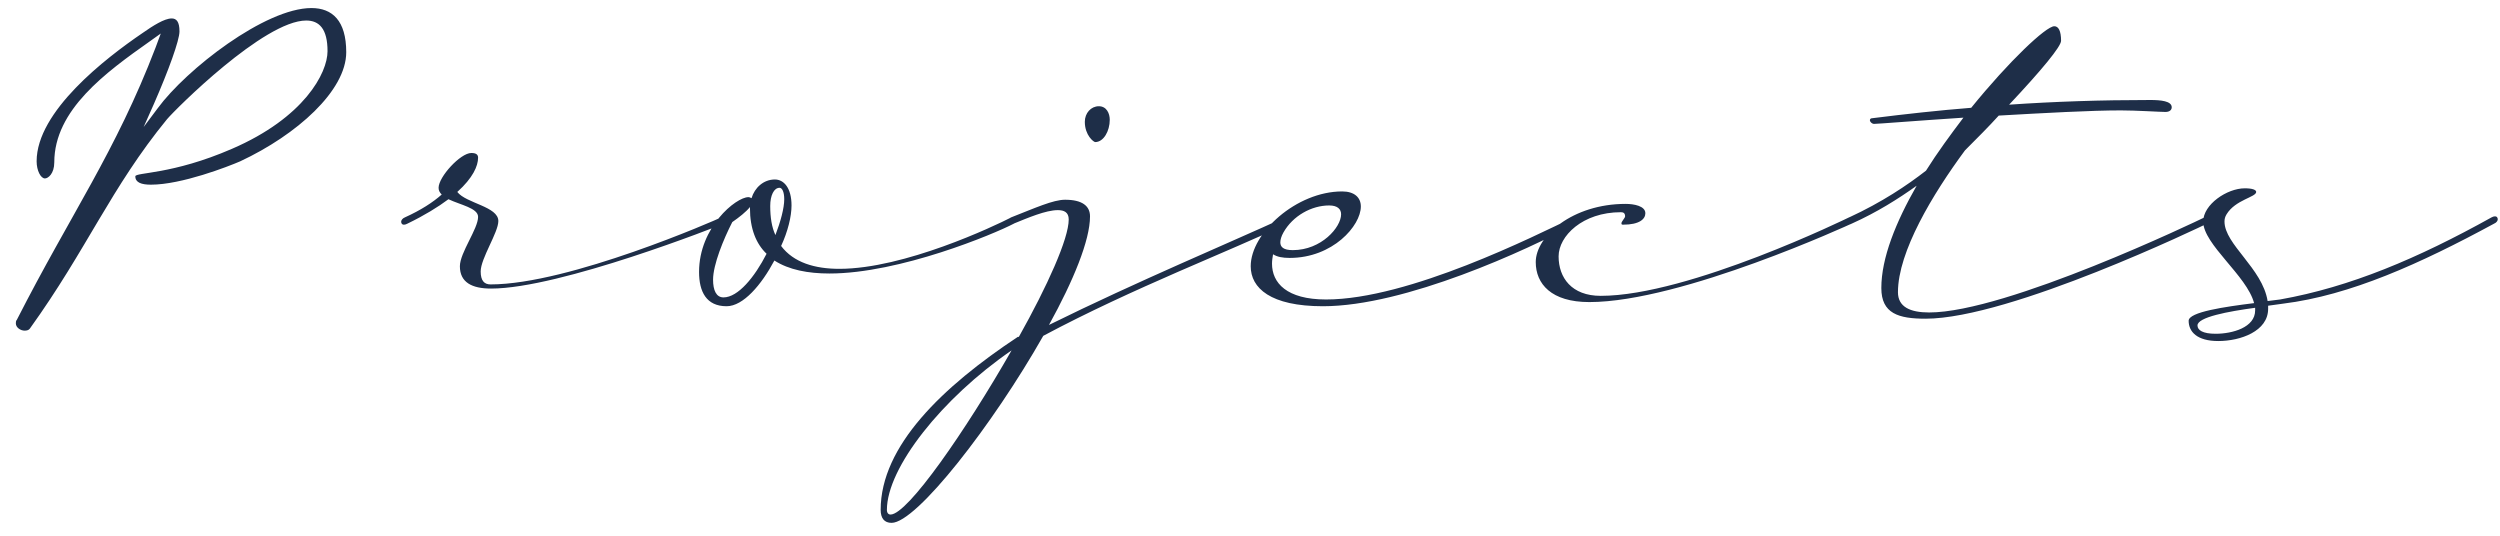 <svg width="154" height="33" viewBox="0 0 154 33" fill="none" xmlns="http://www.w3.org/2000/svg">
<path d="M9.296 11.376C8.72 11.376 8.336 11.248 8.336 10.864C8.336 10.608 10.608 10.768 14.288 9.168C18.736 7.248 20.176 4.496 20.176 3.152C20.176 1.776 19.664 1.264 18.864 1.264C16.272 1.264 10.8 6.736 10.288 7.344C6.832 11.568 5.36 15.344 1.84 20.24C1.776 20.336 1.648 20.368 1.52 20.368C1.264 20.368 0.976 20.176 0.976 19.92C0.976 19.856 0.976 19.76 1.04 19.696C4.368 13.168 7.12 9.36 9.584 2.928L9.904 2.064L9.232 2.544C6.512 4.464 3.344 6.768 3.344 10C3.344 10.704 2.96 10.992 2.768 10.992C2.512 10.992 2.256 10.512 2.256 9.936C2.256 6.864 6.48 3.6 8.784 2.032C9.424 1.584 10.128 1.136 10.576 1.136C10.864 1.136 11.056 1.328 11.056 1.936C11.056 2.48 10.384 4.336 9.488 6.384L8.848 7.824L9.712 6.672C11.472 4.272 16.336 0.496 19.184 0.496C20.464 0.496 21.328 1.264 21.328 3.216C21.328 5.584 18.288 8.304 14.8 9.936C14.064 10.256 11.184 11.376 9.296 11.376ZM28.329 16.4C28.329 15.568 29.45 14.096 29.45 13.36C29.45 12.816 28.361 12.624 27.625 12.272C26.985 12.752 26.154 13.264 25.098 13.776C25.034 13.808 24.97 13.84 24.873 13.84C24.809 13.84 24.713 13.808 24.713 13.648C24.713 13.584 24.777 13.456 24.938 13.392C25.93 12.944 26.666 12.464 27.209 11.984C27.081 11.856 27.017 11.728 27.017 11.568C27.017 10.896 28.361 9.424 29.034 9.424C29.322 9.424 29.45 9.52 29.45 9.712C29.45 10.224 29.13 10.96 28.169 11.824C28.713 12.528 30.698 12.72 30.698 13.616C30.698 14.32 29.61 15.92 29.61 16.72C29.61 17.296 29.834 17.52 30.218 17.52C35.05 17.52 44.105 13.552 44.425 13.392C44.489 13.36 44.553 13.328 44.65 13.328C44.714 13.328 44.809 13.36 44.809 13.52C44.809 13.584 44.745 13.712 44.586 13.776C44.297 13.904 34.505 17.776 30.25 17.776C29.066 17.776 28.329 17.392 28.329 16.4ZM47.221 15.632C46.581 15.024 46.197 14.096 46.197 12.816V12.752C45.974 13.04 45.526 13.392 45.109 13.68C44.566 14.736 43.925 16.304 43.925 17.232C43.925 17.872 44.117 18.32 44.566 18.32C45.462 18.32 46.486 17.072 47.221 15.632ZM47.766 14.48C48.086 13.648 48.309 12.816 48.309 12.272C48.309 11.824 48.181 11.568 48.022 11.568C47.669 11.568 47.446 12.048 47.446 12.688C47.446 13.392 47.541 14 47.766 14.48ZM44.758 18.864C43.51 18.864 43.062 17.968 43.062 16.752C43.062 14 45.334 12.144 46.102 12.144C46.166 12.144 46.23 12.176 46.294 12.208C46.486 11.568 47.029 11.056 47.733 11.056C48.278 11.056 48.758 11.568 48.758 12.656C48.758 13.328 48.533 14.256 48.117 15.152C48.886 16.176 50.197 16.56 51.702 16.56C55.702 16.56 61.237 13.936 62.294 13.392C62.358 13.36 62.422 13.328 62.517 13.328C62.581 13.328 62.678 13.36 62.678 13.52C62.678 13.584 62.614 13.712 62.453 13.776C61.237 14.416 55.413 16.848 51.093 16.848C49.782 16.848 48.597 16.624 47.702 16.048C46.901 17.552 45.782 18.864 44.758 18.864ZM79.305 13.776C75.913 15.408 69.769 17.744 64.265 20.688C61.161 26.16 56.457 32.208 54.921 32.208C54.473 32.208 54.249 31.92 54.249 31.408C54.249 27.472 58.057 23.824 62.697 20.752H62.761C64.521 17.616 65.833 14.704 65.833 13.52C65.833 13.072 65.545 12.944 65.161 12.944C64.425 12.944 63.305 13.424 62.441 13.776C62.377 13.808 62.313 13.84 62.217 13.84C62.153 13.84 62.057 13.808 62.057 13.648C62.057 13.584 62.121 13.456 62.281 13.392C63.753 12.816 64.873 12.304 65.609 12.304C66.665 12.304 67.145 12.688 67.145 13.328C67.145 14.8 66.121 17.296 64.617 20.016C70.057 17.328 75.881 14.896 79.145 13.392C79.209 13.36 79.273 13.328 79.369 13.328C79.433 13.328 79.529 13.36 79.529 13.52C79.529 13.584 79.465 13.712 79.305 13.776ZM66.825 7.504C66.825 6.96 67.209 6.544 67.689 6.544C68.169 6.544 68.361 6.992 68.361 7.376C68.361 8.08 67.977 8.752 67.465 8.752C67.369 8.752 66.825 8.336 66.825 7.504ZM62.313 21.584C58.025 24.528 54.633 28.816 54.633 31.408C54.633 31.6 54.729 31.696 54.857 31.696C55.913 31.696 59.497 26.512 62.313 21.584ZM79.06 14.32C78.932 14.544 78.868 14.768 78.868 14.928C78.868 15.216 79.06 15.408 79.636 15.408C81.396 15.408 82.612 14 82.612 13.2C82.612 12.88 82.388 12.656 81.876 12.656C80.788 12.656 79.636 13.296 79.06 14.32ZM82.676 11.792C83.444 11.792 83.828 12.176 83.828 12.72C83.828 13.904 82.1 15.888 79.444 15.888C78.996 15.888 78.676 15.824 78.42 15.664C78.388 15.856 78.356 16.048 78.356 16.24C78.356 17.424 79.252 18.448 81.684 18.448C86.772 18.448 94.58 14.512 96.916 13.392C96.98 13.36 97.044 13.328 97.14 13.328C97.204 13.328 97.3 13.36 97.3 13.52C97.3 13.584 97.236 13.712 97.076 13.776C94.068 15.408 86.548 18.864 81.492 18.864C78.26 18.864 77.044 17.744 77.044 16.4C77.044 14.352 79.86 11.792 82.676 11.792ZM114.058 13.776C114.058 13.776 103.594 18.608 97.898 18.608C95.562 18.608 94.602 17.488 94.602 16.144C94.602 14.544 96.874 12.56 100.138 12.56C100.65 12.56 101.354 12.688 101.354 13.136C101.354 13.488 101.002 13.84 99.978 13.84C99.882 13.84 99.882 13.808 99.882 13.744C99.882 13.648 100.106 13.424 100.106 13.328C100.106 13.136 100.01 13.072 99.85 13.072C97.482 13.072 96.01 14.544 96.01 15.792C96.01 17.104 96.81 18.224 98.602 18.224C104.042 18.224 113.898 13.392 113.898 13.392C113.962 13.36 114.026 13.328 114.122 13.328C114.186 13.328 114.282 13.36 114.282 13.52C114.282 13.584 114.218 13.712 114.058 13.776ZM113.906 13.392C115.922 12.464 117.49 11.408 118.642 10.512C119.346 9.392 120.146 8.304 120.946 7.248C118.034 7.44 115.666 7.632 115.442 7.632C115.314 7.632 115.186 7.504 115.186 7.408C115.186 7.344 115.218 7.28 115.346 7.28C117.394 7.024 119.41 6.8 121.426 6.64C123.762 3.76 126.034 1.616 126.546 1.616C126.802 1.616 126.962 1.904 126.962 2.512C126.962 2.864 125.778 4.304 123.762 6.448C126.546 6.256 129.426 6.16 132.466 6.16C133.106 6.16 133.778 6.224 133.778 6.608C133.778 6.768 133.65 6.896 133.394 6.896C133.074 6.896 131.57 6.8 130.642 6.8C128.818 6.8 125.938 6.96 123.122 7.12C122.514 7.792 121.81 8.496 121.042 9.264C119.058 11.952 116.914 15.504 116.914 18C116.914 18.896 117.65 19.248 118.834 19.248C123.602 19.248 135.41 13.584 135.794 13.392C135.858 13.36 135.922 13.328 136.018 13.328C136.082 13.328 136.178 13.36 136.178 13.52C136.178 13.584 136.114 13.712 135.954 13.776C135.698 13.904 123.826 19.632 118.61 19.632C116.946 19.632 115.89 19.312 115.89 17.744C115.89 15.888 116.786 13.68 118.066 11.44C116.946 12.24 115.634 13.072 114.066 13.776C114.002 13.808 113.938 13.84 113.842 13.84C113.778 13.84 113.682 13.808 113.682 13.648C113.682 13.584 113.746 13.456 113.906 13.392ZM138.917 18.96C137.253 19.184 135.365 19.536 135.365 20.048C135.365 20.336 135.685 20.56 136.485 20.56C137.509 20.56 138.917 20.176 138.917 19.12V18.96ZM153.637 13.776C149.093 16.24 144.773 18.192 140.645 18.704L139.717 18.832V19.024C139.717 20.4 138.021 21.008 136.645 21.008C135.333 21.008 134.821 20.432 134.821 19.76C134.821 19.216 137.061 18.896 138.853 18.672C138.405 16.976 135.717 15.056 135.717 13.648C135.717 12.592 137.189 11.6 138.277 11.6C138.757 11.6 138.981 11.696 138.981 11.824C138.981 12.144 137.701 12.304 137.157 13.2C137.061 13.36 137.029 13.488 137.029 13.648C137.029 15.056 139.365 16.528 139.685 18.544L140.453 18.448C144.773 17.68 148.933 15.92 153.477 13.392C153.541 13.36 153.605 13.328 153.701 13.328C153.765 13.328 153.861 13.36 153.861 13.52C153.861 13.584 153.797 13.712 153.637 13.776Z" fill="#1E2E48"/>
</svg>
